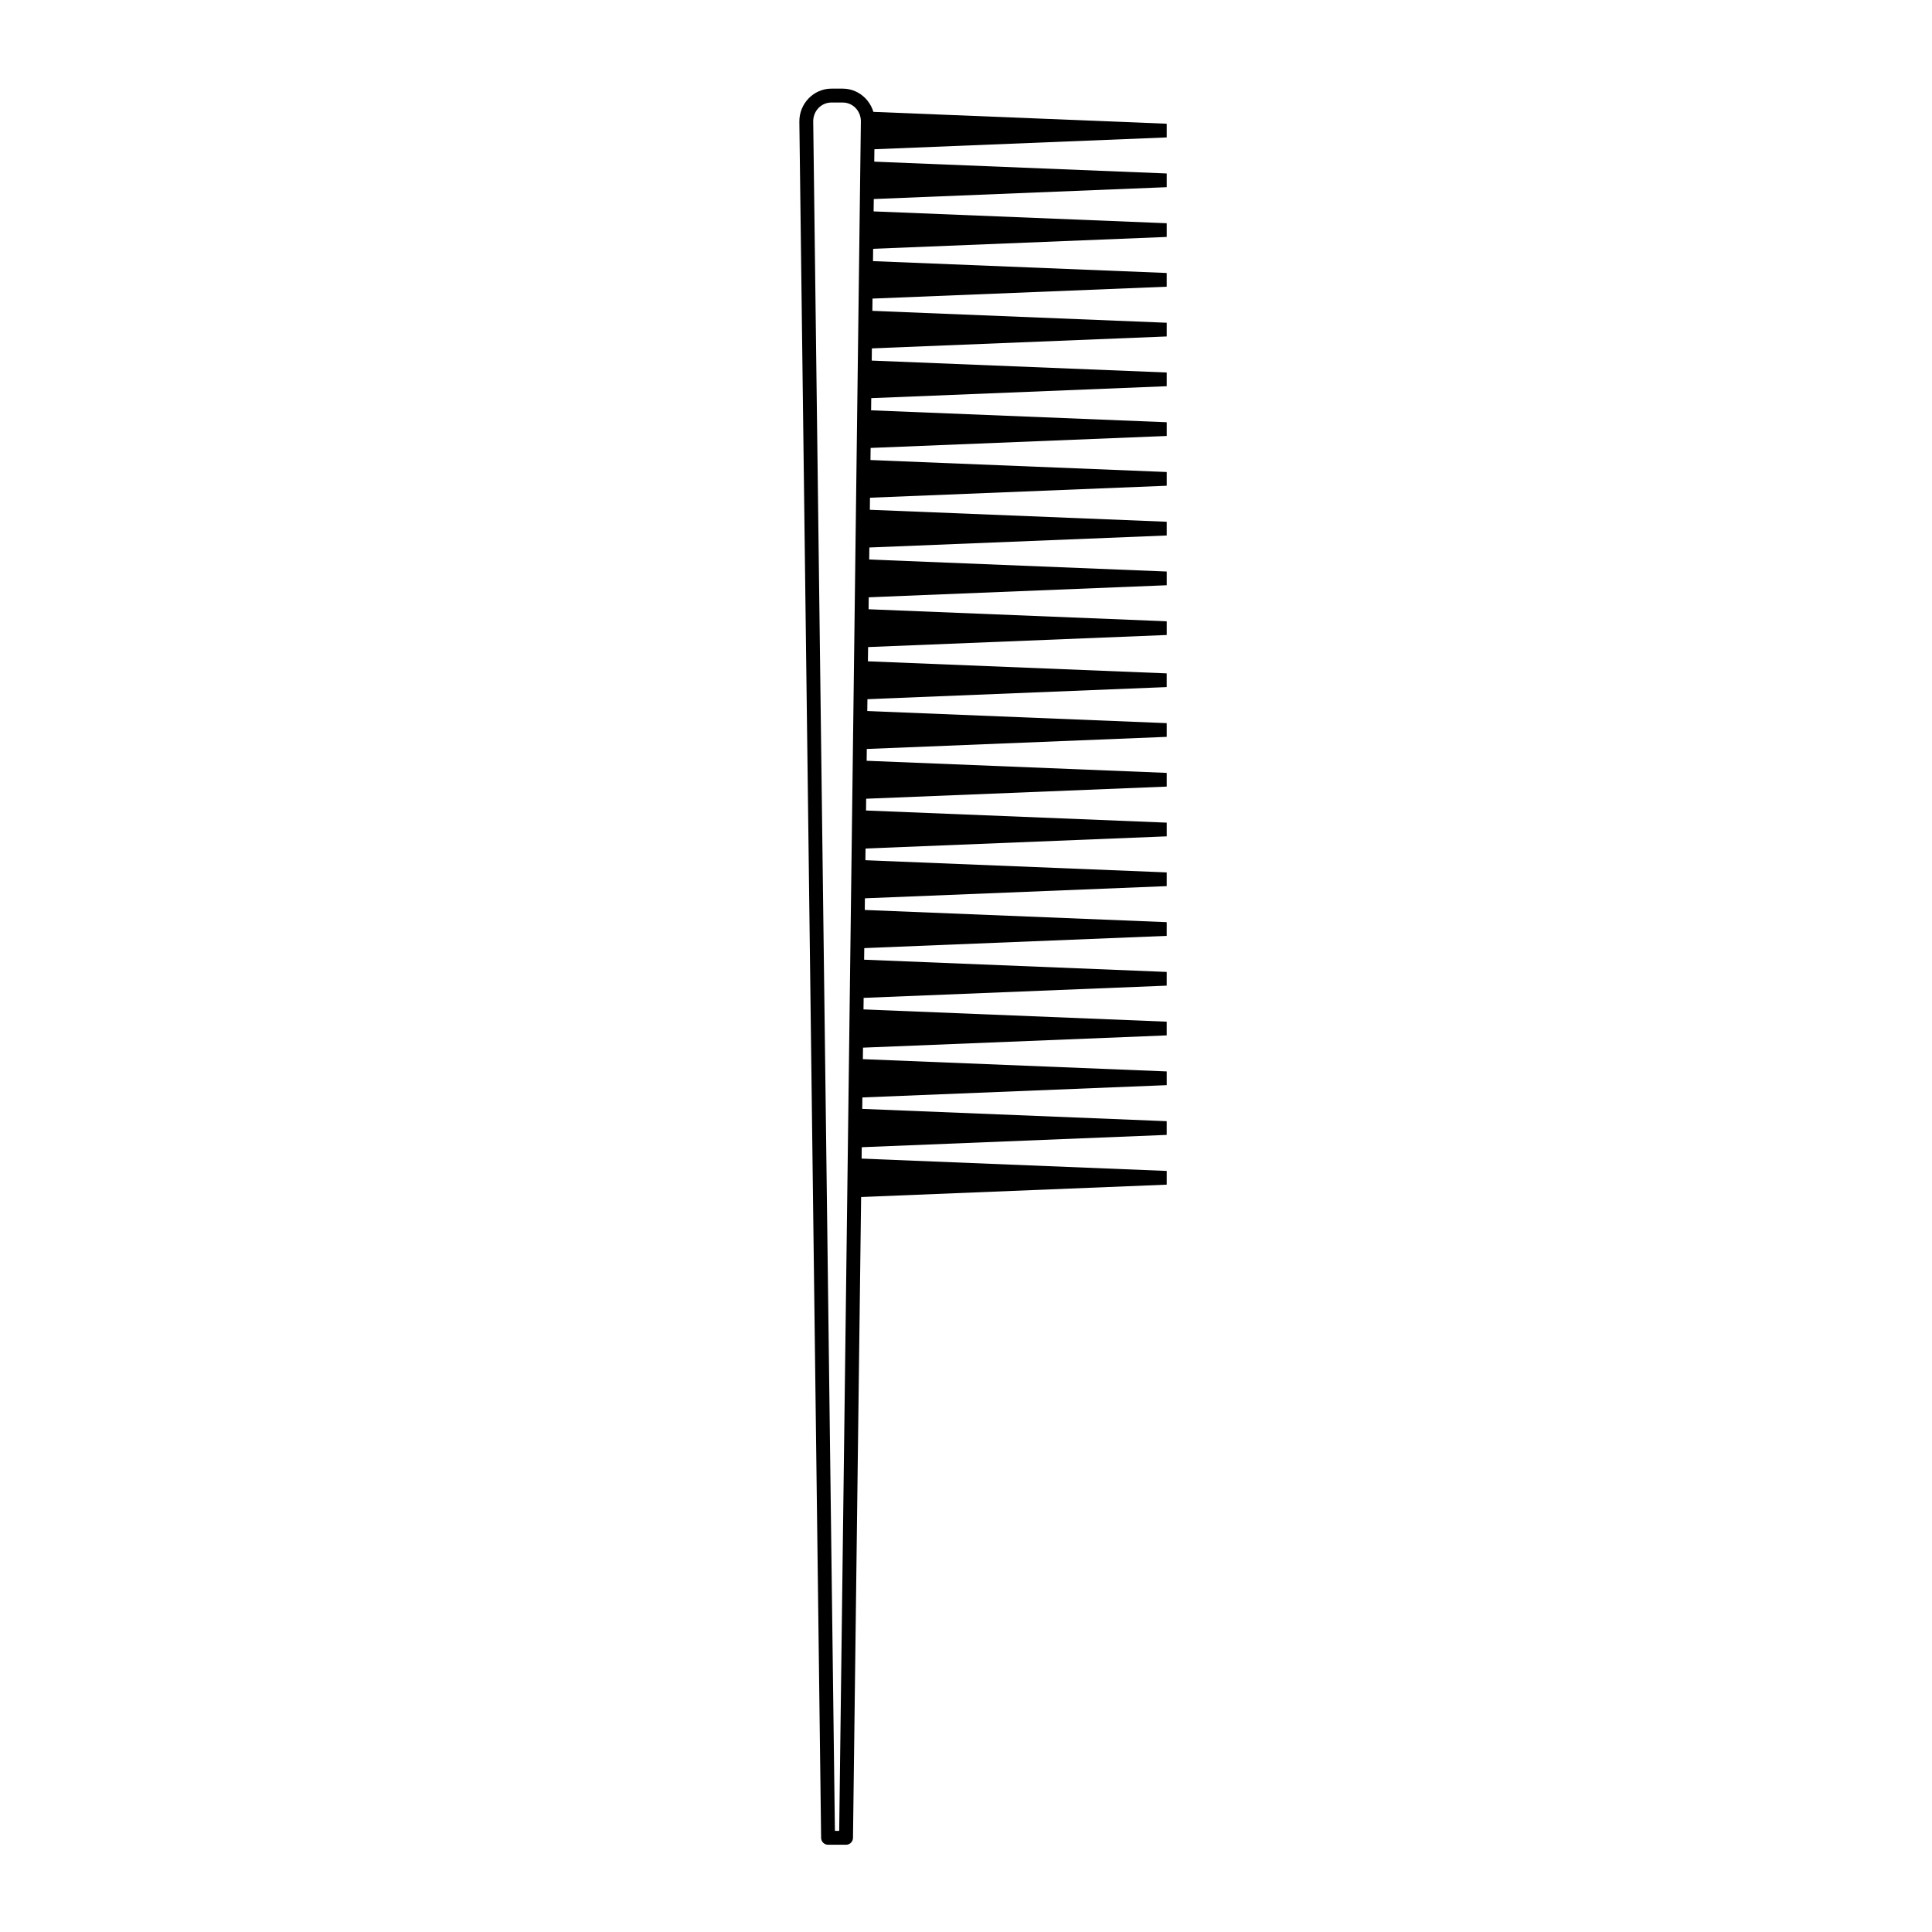 <?xml version="1.0" encoding="UTF-8"?>
<!-- Uploaded to: SVG Repo, www.svgrepo.com, Generator: SVG Repo Mixer Tools -->
<svg fill="#000000" width="800px" height="800px" version="1.1" viewBox="144 144 512 512" xmlns="http://www.w3.org/2000/svg">
 <g>
  <path d="m364.33 167.49c-4.711 0-8.555 3.973-8.492 8.781l5.769 454.79c0.012 1.008 0.832 1.816 1.836 1.816h4.769c1.008 0 1.828-0.809 1.84-1.816l5.769-454.79c0.062-4.809-3.777-8.781-8.488-8.781zm0 3.68h3c2.66 0 4.848 2.199 4.812 5.055l-5.746 452.98h-1.137l-5.746-452.98c-0.035-2.856 2.16-5.055 4.816-5.055z"/>
  <path d="m373.08 173.55c0.516 1.137 0.801 2.438 0.785 3.828l-0.066 6.25 79.395-3.207v-3.633zm0.684 13.215-0.109 10.055 79.539-3.215v-3.633zm-0.145 13.18-0.109 10.066 79.684-3.219v-3.633zm-0.145 13.18-0.109 10.078 79.824-3.223v-3.637zm-0.141 13.18-0.109 10.09 79.969-3.231v-3.633zm-0.145 13.18-0.109 10.102 80.113-3.238v-3.633zm-0.141 13.18-0.109 10.113 80.258-3.242v-3.637zm-0.145 13.18-0.109 10.125 80.402-3.246v-3.637zm-0.145 13.18-0.109 10.137 80.543-3.254v-3.637zm-0.141 13.18-0.109 10.148 80.688-3.258v-3.633zm-0.145 13.184-0.109 10.156 80.832-3.266v-3.633zm-0.152 13.797-0.113 10.168 80.98-3.269v-3.633zm-0.145 13.18-0.109 10.184 81.125-3.277v-3.633zm-0.141 13.18-0.113 10.191 81.27-3.281v-3.633zm-0.145 13.18-0.109 10.203 81.414-3.289v-3.633zm-0.145 13.18-0.109 10.219 81.555-3.293v-3.637zm-0.141 13.18-0.113 10.23 81.699-3.301v-3.633zm-0.145 13.18-0.113 10.242 81.844-3.305v-3.633zm-0.141 13.18-0.113 10.254 81.984-3.312v-3.633zm-0.145 13.18-0.109 10.266 82.129-3.316v-3.637zm-0.145 13.18-0.113 10.277 82.273-3.324v-3.633zm-0.141 13.18-0.113 10.289 82.418-3.328v-3.637z"/>
 </g>
</svg>